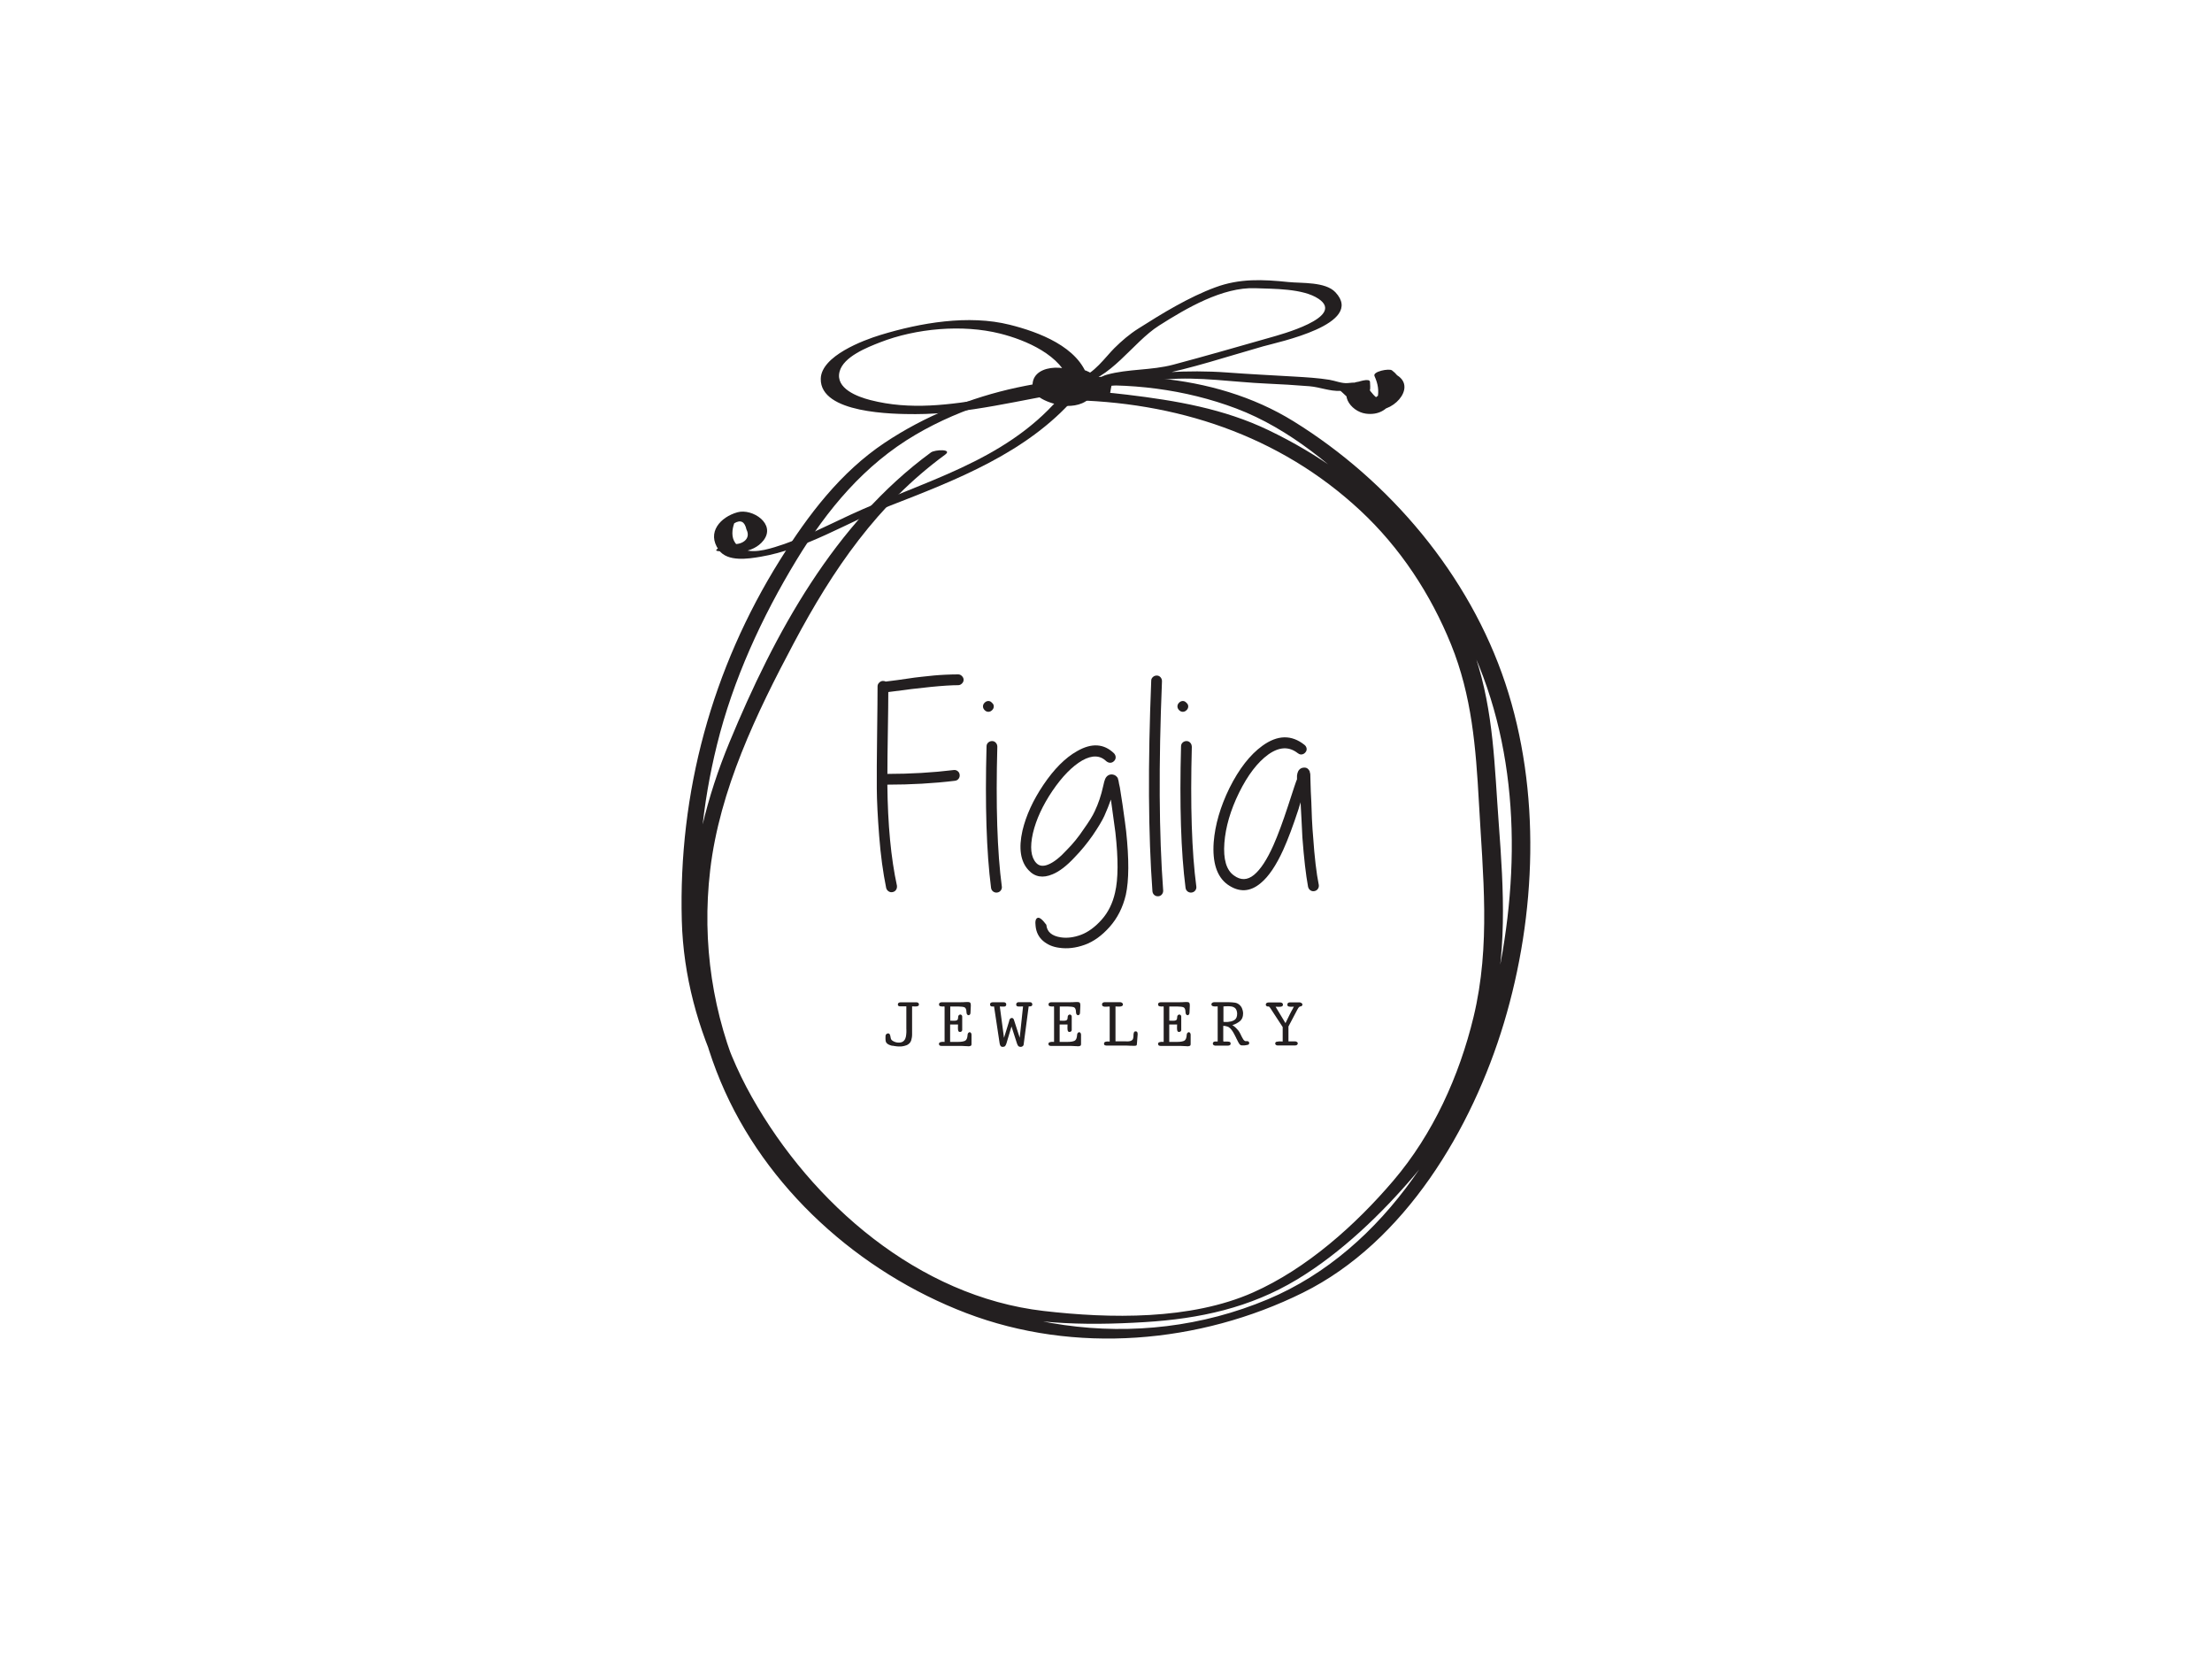 <?xml version="1.0" encoding="UTF-8"?>
<svg xmlns="http://www.w3.org/2000/svg" xmlns:xlink="http://www.w3.org/1999/xlink" id="Ebene_1" data-name="Ebene 1" viewBox="0 0 492 368">
  <defs>
    <style>
      .cls-1 {
        fill: none;
      }

      .cls-2 {
        fill: #231f20;
      }

      .cls-3 {
        clip-path: url(#clippath);
      }
    </style>
    <clipPath id="clippath">
      <rect class="cls-1" width="492" height="368"></rect>
    </clipPath>
  </defs>
  <g id="Figlia">
    <g class="cls-3">
      <g>
        <g>
          <path class="cls-2" d="M207.06,100.61c-21.49,15.75-34.78,40.23-44.8,64.42-10.15,24.49-12.35,50.65-1.99,75.44,9.93,23.75,30.83,42.42,54.66,51.52,24.11,9.2,51.88,6.83,74.85-4.53,22.72-11.24,37.67-36.51,44.73-59.99,7.24-24.08,8.28-51.58.3-75.56-7.99-24-25.67-44.97-47.08-58.22-18.02-11.15-41.31-11.83-61.49-7.52-10.42,2.23-20.55,6.35-29.43,12.26-9.88,6.58-17.09,16.13-23.32,26.09-15.14,24.2-22.62,51.72-21.84,80.22.66,24.44,12.99,47.7,30.22,64.55,9.05,8.86,20.21,16.41,32.16,20.7,12.87,4.62,27.15,4.83,40.63,4,12.15-.75,23.35-3.15,33.86-9.49,9.77-5.9,18.74-14.53,26.11-23.19,8.25-9.69,13.42-22.11,16.74-34.26,3.96-14.49,3.1-29.07,1.99-43.87-.95-12.71-1.11-24.85-5.16-37.08-3.54-10.67-9.47-20.45-16.85-28.89-8.04-9.19-18.24-16.28-29.2-21.55-9.93-4.77-20.56-6.58-31.42-7.89-3.99-.48-8.02-.84-12.04-.88-1.37-.01-4.32,2.04-1.62,2.07,24.4.26,47.48,7.78,65.51,24.58,8.87,8.27,15.64,18.58,20.18,29.79,4.61,11.37,5.51,22.93,6.18,35.02.88,16.18,2.67,31.82-1.19,47.8-3.18,13.15-9.02,26.04-17.82,36.37-8.42,9.88-19.3,19.6-31.24,24.89-13.85,6.14-31.81,5.82-46.6,4.1-27.79-3.23-51.47-23.82-64.85-47.54-13.45-23.86-14.23-52.17-7.77-78.34,3.57-14.46,9.99-28.44,17.71-41.13,6.81-11.19,15.07-21.15,26.46-27.83,20.85-12.24,48.78-14.35,71.31-5.84,11.94,4.51,22.31,13.35,31.15,22.35,9.3,9.46,16.71,20.65,21.99,32.8,10.53,24.25,9.9,52.19,3.66,77.48-6.61,26.79-23.51,54.44-49.75,65.46-29.19,12.26-62.42,6.93-87.54-11.74-26.36-19.58-40.34-51.07-36.5-83.7,2.1-17.87,10.28-34.84,18.63-50.53,8.65-16.27,18.56-30.8,33.62-41.84,1.78-1.3-2.26-1.16-3.17-.49h0Z"></path>
          <path class="cls-2" d="M306.73,84.92c1.26,1.47.79,2.74-1.39,3.79-.71-.41-1.23-2.32-1.54-3.04-.44-1.01-4.15-.02-4.01,1.07-.02.77.16,1.48.55,2.14.44,1.02,3.72.03,3.99-.86.54-1.79.47-1.26.39-3.1-.04-.95-2.85.04-3.18.19-4.21,1.87-1.29,6.39,2.25,6.87,5.6.76,7.87-5.04,5.95-9.39-1.3.42-2.59.83-3.89,1.25,1.55,1.16,1.79,2.31,1.53,4.18-.33,2.43-3.51-2.16-3.65-2.78-.21-1-4.13-.05-4.01,1.07.46,4.38,2.17,5.83,6.52,4.67,3.98-1.07,5.53-3.75,3.99-7.64-1.21.45-2.43.91-3.64,1.36,1.87.77,1.83,2.47,1.44,4.03-.45,1.83-4.39-1.01-4.5-2.37-.13-1.63-2.79-1.28-3.7-1.18-1.32.15-2.88-.53-4.15-.73-2.51-.4-5.03-.55-7.57-.7-5.07-.3-10.13-.54-15.19-.92-17.65-1.31-35.46,2.87-52.79,5.72-8.92,1.47-17.63,2.71-26.55.41-2.8-.72-7.82-2.54-6.84-6.32.86-3.34,6.19-5.41,9-6.51,8-3.12,18.33-4.05,26.68-1.96,5.72,1.43,13.74,4.81,15.57,11.03.16.55,1.29.34,1.66.3,7.34-.95,12.24-9.35,18.15-13.1,6.09-3.87,14.15-8.6,21.43-8.31,4.04.16,10.57.03,14.04,2.35,6.12,4.09-8.61,8.01-10.75,8.62-7.17,2.04-14.34,4.11-21.55,6.03-4.87,1.3-10.03.91-14.78,2.23-2.62.73-2.9,2.69-3.3,5.14,1.33-.29,2.66-.58,3.99-.86-.03-4.17-2.3-3.99-5.9-3.78-.72.04-4.22,1.68-2.13,1.78.68.3,1.36.59,2.04.89,1.17-.51,2.35-1.02,3.52-1.54-1.89-.65-3.38-.51-5.25.16-.66.23-1.27.66-1.79,1.11-.7.9-.95.66-.74-.72-.85.94-1.29,2.04-1.3,3.3.94-.41,1.89-.81,2.83-1.22-1.97.1-2.39-1.35-3.41-1.73.15-.39.3-.78.46-1.18.11-.03.22-.07.33-.1l-1.19,1.73c.51.15,1.03.29,1.54.44.98.63,4.5-.92,3.77-1.42-.32-.18-.61-.41-.88-.67-.91.53-1.82,1.07-2.73,1.6.76.13,1.51.25,2.27.38.74-.52,1.49-1.03,2.23-1.54-.32.02-.65.04-.97.06-1.14.18-1.84-.22-2.1-1.21,1.33.27,2.61,1.05,3.27,2.25,1.05,1.91-3.13-.52-2.65-.23-1.32-.79-2.12-2.85.48-1.51,1.26.65.48,1.66-1.24.47,1.2.83,2.13,1.36,1.93,3.19-.1.92-4.12-1.31-4.51-1.58-2.36-1.63-.34-3.77,1.83-1.48.77.81,4.51-.63,3.77-1.42-2.71-2.86-11.48-2.8-10.64,2.74.38,2.5,5.59,3.88,7.6,3.9,2.4.02,4.64-.69,5.92-2.82,2.59-4.29-8.7-7.32-10.29-3.16-1.53,4.01,9.69,4.89,10.65,1.17,1.04-4.02-7.56-4.36-9.67-2.36-4.46,4.26,5.34,6.52,8.47,5.19,6.51-2.76-1.99-6.69-5.58-6.18-1.25.18-5.09,1.38-3.96,3.25,1.17,1.92,5.13,1.65,6.97,1.39.2-.03,3.15-1.1,2.23-1.54-1.48-.72-2.69-.84-4.34-.75-.36.02-3.62.8-2.73,1.6.26.26.56.48.88.67,1.26-.47,2.51-.95,3.77-1.42-1.56-1-2.84-.93-4.61-.69-1.1.15-3.68,1.91-1.19,1.73,1.4-.1,2.44-.41,3.72-.98.45-.2,1.29-.87.46-1.18-1.63-.61-5.66-1-6.54,1.22-1.27,3.17,2.73,4.06,4.99,3.94.63-.03,2.68-.37,2.83-1.22.32-1.8.69-3.42.78-5.24-.07-.16-.19-.25-.37-.29-2.98-.99-7.31.2-7.09,3.95.28,4.86,7.44-.35,8.52.02.67.23,4.43-.82,3.52-1.54-1.11-.86-1.84-1.18-3.24-1.25-.71.59-1.42,1.19-2.13,1.78,2.68-.15,3.56.58,3.58,3.07,0,.86,3.84.1,3.99-.86.16-1,.33-1.97.6-2.95,0,0-1.45-.11.74-.15,2.95-.05,5.87-.59,8.75-1.15,8.1-1.58,16.07-4.25,24-6.5,3.35-.95,22.75-4.95,16.08-12.03-2.24-2.38-7.52-1.97-10.45-2.27-5.66-.59-10.84-.83-16.24,1.17-5.89,2.17-11.85,5.81-17.15,9.18-1.96,1.24-3.68,2.72-5.32,4.34-1.84,1.82-4.85,6.05-7.53,6.39.55.1,1.11.2,1.66.3-2.05-6.98-11.04-10.29-17.4-11.88-9.17-2.3-19.9-.44-28.77,2.27-3.8,1.16-13.18,4.67-13.27,9.75-.14,7.74,16.19,7.85,21.08,7.85,11.63,0,23.51-3.23,34.95-5.04,6.89-1.09,13.82-2.11,20.78-2.69,7.4-.62,14.97.62,22.36.94,3.18.14,6.36.33,9.53.59,2.37.2,4.5,1.15,6.88,1.03.13,0,3.02,2.91,3.68,3.23,1.28.63,2.62.85,4.01,1,4.61.49,9.74-5.81,4.03-8.15-.58-.24-4.04.34-3.64,1.36.59,1.5.93,2.48.49,4.14-1.69.77-2.58.45-2.67-.97-.14-.78-.25-1.56-.31-2.35-1.34.36-2.67.72-4.01,1.07,2.18,10.27,17.16,1.54,9.89-3.89-.64-.48-4.33.25-3.89,1.25.78,1.76,1.06,3.23.64,5.17-.54,2.51-4.77-2.02-2.47-3.03-1.06.06-2.12.13-3.18.19-.12.89-.23,1.79-.35,2.68,1.33-.29,2.66-.58,3.99-.86-.39-.66-.57-1.37-.55-2.14-1.34.36-2.67.72-4.01,1.07,1.33,3.07,2.46,4.6,6.09,4.01,3.87-.64,6.92-2.8,4.86-6.91-.55-1.09-4.4.29-4.01,1.07h0Z"></path>
          <path class="cls-2" d="M159.55,122.51c3.35.62,7.94.64,10.25-2.32,2.88-3.68-2.45-7.19-5.76-6.28-3.76,1.04-6.96,4.47-4.16,8.39,1.93,2.7,6.57,1.96,9.3,1.5,10.08-1.7,19.21-7.62,28.63-11.29,14.86-5.79,30.58-11.8,41.32-24.14.86-.98-3-.47-3.64.27-12.3,14.14-30.18,18.34-46.5,25.9-5.52,2.56-10.9,5.4-16.75,7.15-2.74.82-6.74,1.79-8.71-.97-.9-1.26-.71-3-.22-4.36,1.43-.85,2.33-.39,2.72,1.38,1.15,2.25-1.29,3.55-3.2,3.19-.96-.18-4.45,1.37-3.29,1.59h0Z"></path>
        </g>
        <g>
          <path class="cls-2" d="M202.87,229.96v.18c0,.2-.03.4-.06.6-.03.19-.07.39-.13.58-.06.18-.14.35-.26.51-.12.16-.26.29-.44.41-.13.09-.26.16-.39.2-.14.05-.28.09-.42.13-.07.02-.14.04-.22.05-.08.01-.15.03-.22.04-.08.01-.15.02-.23.03-.07,0-.15.01-.23.01h-.19c-.09,0-.17,0-.26,0-.09,0-.17-.01-.25-.02-.09-.01-.17-.02-.25-.02-.08,0-.16-.02-.24-.04-.03,0-.06-.02-.09-.02-.03,0-.06,0-.1,0-.03-.01-.06-.02-.09-.02-.03,0-.07-.01-.09-.02-.03-.01-.06-.02-.09-.02-.03,0-.07,0-.09,0-.04,0-.08,0-.11,0-.03,0-.07-.01-.09-.02-.13-.03-.25-.06-.36-.11s-.23-.09-.35-.15c-.12-.06-.22-.13-.31-.21-.09-.08-.16-.17-.22-.27-.02-.03-.04-.07-.05-.13-.01-.06-.03-.12-.05-.19,0-.08-.02-.15-.03-.23-.01-.07-.01-.15-.01-.23v-.38c0-.06,0-.11.01-.16,0-.05,0-.09,0-.14,0-.04.01-.08.02-.11.02-.05.04-.1.07-.15.03-.05.07-.09.12-.13.05-.04.1-.07.14-.09.05-.02.1-.03.16-.04h.06s.07,0,.11,0c.03,0,.07.02.09.04.03,0,.06.03.09.06.03.03.05.06.07.09.03.07.06.13.08.19.02.06.04.11.05.16,0,.03.02.06.02.09,0,.03.01.05.02.07,0,.03,0,.06,0,.08,0,.02.01.05.02.08,0,.07.02.13.04.19.01.06.03.12.05.17,0,.03.02.06.04.09.01.03.03.05.05.07.02.03.04.06.07.09.03.03.06.06.1.09.03.02.06.04.09.06.03.02.06.05.1.07.04.02.08.04.12.06.04.02.09.05.14.07.08.04.16.07.25.1.09.03.17.05.26.07.09.02.17.03.26.04.09.01.18.01.28.01.11,0,.22,0,.33-.02.11-.02.22-.04.31-.08.11-.04.2-.09.29-.15.09-.06.17-.14.25-.23.1-.12.18-.24.24-.39.06-.14.11-.29.14-.44.03-.16.05-.33.07-.49.02-.16.03-.33.04-.5v-.62s-.01-.08-.01-.12v-5.03h-.48s-.08.01-.12.01h-.78s-.02,0-.03-.01h-.06s-.08,0-.12-.02c-.04-.01-.08-.03-.12-.05-.04-.02-.07-.04-.09-.07-.02-.03-.05-.06-.07-.1,0,0,0-.02,0-.03,0,0,0-.02,0-.03,0,0-.01,0-.01-.02v-.03s0-.02,0-.03c0,0,0-.02,0-.03v-.04c0-.08.01-.14.04-.19.03-.05.07-.09.13-.13.06-.04.12-.07.19-.09.07-.02.14-.03.22-.03h3.55c.08,0,.15.01.22.03.07.02.13.05.17.09.05.04.09.09.12.14.03.05.04.12.04.2v.04s-.01.02-.01.03v.03c0,.07-.04.13-.08.18-.04.05-.1.09-.18.11-.08.03-.16.05-.25.06-.09.01-.17.01-.26.01h-.33s-.03,0-.04-.01h-.27s-.03,0-.04-.01h-.06v6.2Z"></path>
          <path class="cls-2" d="M210.05,223.79h-.19s-.02.02-.04.02h-.23c-.08,0-.15,0-.23-.02-.07,0-.14-.02-.21-.03-.07-.02-.12-.05-.17-.09s-.07-.09-.09-.16c0,0-.02-.02-.02-.02,0,0,0-.01,0-.02v-.06s-.01-.02-.01-.02v-.08c0-.07.01-.13.04-.18.03-.05.07-.1.13-.14.06-.04.12-.07.19-.09.07-.02.14-.03.22-.03h4.11s.1,0,.15,0c.05,0,.11-.01.17-.02h.19c.09,0,.17,0,.26,0,.09,0,.17-.01.26-.02h.14s.09,0,.14-.01h.47c.14,0,.24.03.33.06.08.03.14.07.17.13.03.06.05.12.07.2.02.07.03.16.03.25v.28l-.07,1.48c0,.09-.02.16-.04.23-.02.06-.05.12-.1.17-.04.04-.08.07-.13.09-.05.02-.1.04-.15.04-.06,0-.11-.01-.17-.04-.05-.02-.1-.06-.15-.12-.05-.06-.09-.13-.11-.21-.02-.08-.04-.18-.04-.28,0-.32-.05-.57-.13-.76-.08-.19-.2-.31-.36-.37-.16-.05-.33-.09-.54-.11-.2-.02-.43-.04-.68-.04h-1.9v3.14h.31s.06.01.09.01h.36c.09,0,.17,0,.25,0,.08,0,.16-.01.24-.02.08-.02.14-.04.2-.07.06-.02.11-.06.15-.09.03-.04.05-.08.07-.12.02-.04.03-.08.04-.12,0-.05.02-.1.02-.14,0-.04.01-.08.02-.12v-.1c0-.1.01-.18.04-.25.03-.07.06-.13.1-.18.05-.05.1-.08.15-.11.05-.02.1-.04.16-.05h.04s.1.01.15.03c.05.02.1.05.14.1.05.04.08.09.1.14.02.05.03.11.03.18v2.98c0,.07-.01.13-.04.18-.02.05-.06.1-.11.14-.05.04-.1.07-.16.09-.06.02-.12.03-.17.03h-.07s-.05,0-.07-.02c-.02,0-.04,0-.06-.01-.02,0-.04-.02-.06-.03-.04-.03-.07-.07-.1-.12-.03-.05-.05-.11-.07-.18-.01-.08-.02-.16-.03-.24,0-.08-.01-.17-.01-.25v-.33s0-.04.01-.06v-.32s0-.02.01-.03v-.07h-1.76v3.87h1.82c.31,0,.59-.02.84-.06.25-.04.46-.1.63-.17.17-.08.31-.23.41-.44.1-.22.16-.5.18-.85,0-.11.01-.2.04-.27.03-.07.06-.13.1-.18.05-.05.09-.09.14-.12.04-.03.09-.06.15-.07h.04s.1.02.15.04c.05.03.09.07.13.12.05.05.08.11.1.18.02.07.03.16.03.25v2.06c0,.11-.02.19-.05.26-.03.07-.09.11-.15.13-.07.03-.14.05-.21.07-.07.01-.15.02-.23.02h-.2s-.06-.02-.08-.02c-.02,0-.05,0-.07,0h-.14c-.33-.03-.66-.05-1-.05-.33,0-.67,0-1.01,0h-3.2c-.11,0-.21,0-.31,0-.1,0-.2-.02-.28-.04-.09-.02-.16-.06-.2-.11-.05-.05-.08-.12-.1-.2v-.06s-.01,0-.01,0v-.05c0-.09.02-.16.07-.22.04-.06.1-.1.17-.13.08-.03.15-.05.23-.06.07-.02.15-.03.24-.04h.35s.04.01.05.01h.14v-7.82h-.04Z"></path>
          <path class="cls-2" d="M224.46,227.01h0s.01-.03.01-.03h0c.02-.09.04-.16.07-.23.03-.06.06-.12.1-.18.04-.06.09-.1.15-.14.06-.03.14-.06.24-.07.09,0,.16.02.22.04.06.03.11.07.15.13.04.06.07.12.1.18.03.06.05.13.07.21h.01v.02h0v.04h.01s1.22,3.78,1.22,3.78l.74-6.96h-.33s-.06.01-.09.01h-.52s-.08,0-.12,0c-.04,0-.09-.01-.12-.02-.04-.01-.08-.02-.11-.04s-.07-.03-.09-.04c-.03-.02-.05-.04-.07-.06-.02-.02-.03-.06-.04-.1,0-.02-.02-.04-.02-.06,0-.02,0-.04,0-.05,0-.02-.01-.04-.01-.06v-.06c0-.07.01-.13.04-.19.03-.06.07-.11.12-.15.05-.05.1-.08.17-.1.06-.02.14-.03.23-.03h2.47c.08,0,.15.01.22.03.07.02.13.05.17.1.05.04.09.09.12.15.03.06.04.13.04.2v.03h0s-.01.03-.01.04v.03c0,.07-.03.13-.07.18-.03.05-.08.09-.14.11-.06.02-.12.04-.17.05-.06.01-.12.02-.17.02h-.25l-1.12,8.5c0,.08-.03.14-.07.2-.03.06-.08.11-.14.15-.06.05-.12.08-.2.11-.07.02-.15.04-.23.04h-.04c-.13-.01-.24-.03-.33-.07-.1-.04-.17-.1-.22-.17-.05-.07-.09-.15-.14-.24s-.08-.19-.12-.3l-1.21-3.76-1.13,3.78c-.03.1-.07.19-.11.28s-.09.17-.14.24c-.05.08-.12.14-.2.17s-.19.06-.31.07h-.04c-.13,0-.23-.02-.32-.06-.09-.04-.16-.1-.2-.18-.05-.07-.09-.15-.12-.25-.03-.1-.05-.19-.07-.29l-1.24-8.21h-.15s-.02.01-.04.01h-.2c-.06,0-.11,0-.15-.01-.04,0-.08-.02-.12-.04-.05-.02-.09-.05-.12-.08-.03-.03-.06-.08-.08-.12,0-.02-.02-.04-.02-.06,0-.02,0-.04,0-.05v-.03s0-.02-.01-.03v-.06c0-.08.01-.14.04-.2.03-.06.07-.11.13-.14.06-.04.12-.07.18-.09.06-.02.14-.03.23-.03h2.47c.08,0,.15.01.22.03.07.02.13.05.17.09.05.04.09.09.12.14.03.05.04.12.04.2v.09h0s-.01.03-.01.03v.02s-.02.08-.04.12c-.02.04-.04.08-.07.11-.03.03-.06.05-.1.07-.04.02-.08.03-.13.04-.04,0-.08.02-.11.02-.03,0-.07,0-.11,0h-.47s-.05,0-.07-.01h-.32l.93,6.96,1.16-3.76Z"></path>
          <path class="cls-2" d="M234.41,223.79h-.19s-.02.02-.04.02h-.23c-.08,0-.15,0-.23-.02-.07,0-.14-.02-.21-.03-.07-.02-.12-.05-.17-.09s-.08-.09-.09-.16c0,0-.02-.02-.02-.02,0,0,0-.01,0-.02v-.06s-.01-.02-.01-.02v-.08c0-.07.01-.13.04-.18.03-.05.07-.1.13-.14.06-.04.12-.07.19-.09.07-.02.14-.03.22-.03h4.11s.1,0,.15,0c.05,0,.11-.01.17-.02h.19c.09,0,.17,0,.26,0,.09,0,.17-.01.26-.02h.14s.09,0,.14-.01h.47c.14,0,.24.03.33.06.08.03.14.07.17.13.03.06.05.12.07.2.02.07.03.16.03.25v.28l-.07,1.48c0,.09-.02.16-.04.23-.02.06-.05.12-.1.17-.04.04-.08.07-.13.09-.05.02-.1.04-.15.04-.06,0-.11-.01-.17-.04-.05-.02-.1-.06-.15-.12-.05-.06-.09-.13-.11-.21-.02-.08-.04-.18-.04-.28,0-.32-.05-.57-.13-.76-.08-.19-.2-.31-.36-.37-.16-.05-.33-.09-.54-.11-.2-.02-.43-.04-.68-.04h-1.9v3.14h.31s.06.01.09.01h.36c.09,0,.17,0,.25,0,.08,0,.16-.01.24-.02.08-.02.15-.04.2-.07.06-.02.11-.06.15-.09.03-.04.05-.08.07-.12.02-.04.03-.08.04-.12,0-.05.02-.1.02-.14,0-.04.01-.08.02-.12v-.1c0-.1.01-.18.04-.25.03-.07.06-.13.1-.18.05-.05.1-.08.15-.11.05-.02.1-.04.16-.05h.04s.1.01.15.03c.05.02.1.05.14.1.05.04.08.09.1.14.02.05.03.11.03.18v2.98c0,.07-.01.13-.04.18-.02.05-.06.1-.11.14-.05.04-.1.07-.16.09-.06.02-.12.03-.17.03h-.07s-.05,0-.07-.02c-.02,0-.04,0-.06-.01-.02,0-.04-.02-.06-.03-.04-.03-.07-.07-.1-.12-.03-.05-.05-.11-.07-.18-.01-.08-.02-.16-.03-.24,0-.08-.01-.17-.01-.25v-.33s0-.04.01-.06v-.32s0-.02.01-.03v-.07h-1.76v3.87h1.82c.31,0,.59-.02.84-.06.25-.04.46-.1.63-.17.17-.08.31-.23.41-.44.1-.22.16-.5.18-.85,0-.11.01-.2.04-.27.03-.07.06-.13.1-.18.05-.05.09-.09.14-.12.04-.03.09-.06.15-.07h.04s.1.02.15.04c.05.03.09.07.13.12.05.05.08.11.1.18.02.07.03.16.03.25v2.06c0,.11-.02.19-.05.26-.03.07-.09.11-.15.13-.07.03-.14.05-.21.07-.07.01-.15.02-.23.02h-.2s-.06-.02-.08-.02c-.02,0-.05,0-.07,0h-.15c-.33-.03-.66-.05-1-.05-.33,0-.67,0-1.01,0h-3.2c-.11,0-.21,0-.31,0-.1,0-.2-.02-.28-.04-.09-.02-.16-.06-.2-.11-.05-.05-.08-.12-.1-.2v-.06s-.01,0-.01,0v-.05c0-.09.02-.16.07-.22.04-.06.1-.1.17-.13.08-.03.15-.05.23-.06.07-.02.15-.03.24-.04h.35s.04.01.05.01h.14v-7.82h-.04Z"></path>
          <path class="cls-2" d="M246.7,223.83h-.3s-.08.02-.12.02h-.63s-.07,0-.11-.02c-.04,0-.08-.02-.12-.04-.04-.02-.09-.03-.12-.05-.04-.02-.07-.05-.09-.08-.02-.03-.05-.07-.07-.11,0,0,0-.02,0-.03,0,0,0-.02,0-.03,0,0-.01,0-.01-.02v-.03s-.01-.04-.01-.06v-.06c0-.08.01-.14.04-.2.03-.05.07-.1.13-.14.06-.05.12-.08.2-.1.07-.02.15-.03.23-.03h3.43c.08,0,.15.01.23.04.07.02.14.06.2.11.06.05.1.1.14.16.03.06.05.12.05.19v.04s-.01.02-.01.02v.05s-.01.02-.01.02v.02s-.02.02-.03.04c0,.02-.02.03-.03.05,0,.01-.02.02-.03.03-.01.01-.02.02-.02.02,0,0-.01.01-.02.02-.03.03-.07.05-.12.07-.05.02-.11.04-.17.06-.07.01-.14.02-.21.03-.07,0-.15.01-.23.01h-.33s-.03,0-.05-.01h-.3s-.03,0-.04-.02h-.06v7.76h2.31s.04.01.07.01h.33c.1,0,.19,0,.28-.02.09-.02.18-.03.27-.05.09-.02.17-.05.25-.09.08-.04.16-.09.23-.16.05-.05.09-.1.12-.15.03-.05.05-.11.06-.17.02-.06.03-.12.04-.19s.02-.14.03-.2v-.07s0-.02.01-.03v-.23s0-.04.01-.06v-.12s0-.04,0-.07c0-.02.01-.05.02-.06,0-.08.02-.15.04-.21.02-.06.04-.12.07-.18.03-.06.07-.1.13-.13.06-.03.13-.04.22-.04h.06v.02h.04c.08,0,.14.03.18.06.04.03.08.08.09.14.02.06.04.12.05.17.01.06.02.12.02.19v.09l-.16,2.08c0,.11-.02.19-.04.26-.02.07-.05.11-.1.13-.04.02-.09.04-.16.05-.07.02-.14.02-.22.02h-.2s-.08,0-.13,0c-.05,0-.09,0-.13,0-.05,0-.09-.01-.14-.01h-.4s-.08-.01-.12-.01h-.2s-.03-.02-.04-.02h-.16c-.12,0-.23-.01-.34-.01h-4.12c-.1,0-.19,0-.29,0-.1,0-.19-.02-.28-.05-.09-.03-.15-.07-.19-.13-.04-.06-.06-.13-.06-.22v-.1s.01-.02.01-.03c.02-.08.05-.14.08-.18s.08-.08.15-.11c.06-.02.12-.04.2-.05.07-.02.14-.03.21-.04h.38s.04.01.06.01h.17v-7.78h-.11Z"></path>
          <path class="cls-2" d="M258.78,223.79h-.19s-.02.02-.04.02h-.23c-.08,0-.15,0-.23-.02-.07,0-.14-.02-.21-.03-.07-.02-.12-.05-.17-.09s-.08-.09-.09-.16c-.01,0-.02-.02-.02-.02,0,0,0-.01,0-.02v-.06s-.02-.02-.02-.02v-.08c0-.07.02-.13.04-.18.03-.05.07-.1.13-.14.06-.04.12-.07.19-.09.07-.02.14-.03.22-.03h4.11s.1,0,.15,0c.05,0,.11-.01.17-.02h.19c.09,0,.18,0,.26,0,.09,0,.17-.01.26-.02h.14s.09,0,.14-.01h.46c.14,0,.25.03.33.06s.14.07.17.13c.03.06.05.12.07.2.02.07.03.16.03.25v.28l-.07,1.48c0,.09-.02.16-.04.23-.02.06-.05.12-.1.17-.04.04-.08.07-.13.09-.05.02-.1.04-.14.04-.06,0-.11-.01-.17-.04-.05-.02-.1-.06-.15-.12-.05-.06-.09-.13-.11-.21-.02-.08-.04-.18-.04-.28-.01-.32-.05-.57-.13-.76-.08-.19-.2-.31-.36-.37-.15-.05-.33-.09-.54-.11-.2-.02-.43-.04-.68-.04h-1.9v3.14h.31s.06.01.09.01h.36c.09,0,.17,0,.25,0,.08,0,.16-.01.24-.02.08-.02.14-.04.2-.07.06-.02.11-.06.15-.09.03-.04.05-.08.07-.12.02-.04.03-.08.04-.12.01-.05.02-.1.02-.14,0-.04.01-.08.02-.12v-.1c0-.1.02-.18.04-.25.03-.07.06-.13.1-.18.05-.05.1-.08.15-.11.05-.02.1-.04.16-.05h.04s.1.01.15.03c.05.02.1.05.14.1.05.04.08.09.1.14.02.05.03.11.03.18v2.98c0,.07-.01.13-.04.18-.02.05-.06.1-.11.14-.05.04-.1.07-.16.09-.06.02-.12.03-.17.03h-.07s-.05,0-.06-.02c-.02,0-.04,0-.06-.01-.02,0-.04-.02-.06-.03-.04-.03-.07-.07-.1-.12-.03-.05-.05-.11-.07-.18-.01-.08-.02-.16-.03-.24,0-.08-.01-.17-.01-.25v-.33s0-.04.01-.06v-.32s0-.02.02-.03v-.07h-1.76v3.87h1.82c.31,0,.59-.02.84-.06.25-.04.46-.1.63-.17.17-.08.31-.23.41-.44.1-.22.16-.5.18-.85,0-.11.01-.2.04-.27s.06-.13.1-.18c.05-.05.09-.09.14-.12.04-.03.09-.06.15-.07h.04s.1.02.15.04c.05.03.09.07.13.12.05.05.08.11.1.18.02.07.03.16.03.25v2.06c0,.11-.02.19-.05.26-.03.07-.09.11-.15.13-.07.03-.14.05-.21.07-.07.01-.15.02-.23.02h-.2s-.06-.02-.08-.02c-.02,0-.05,0-.06,0h-.15c-.33-.03-.66-.05-1-.05-.33,0-.67,0-1.01,0h-3.2c-.11,0-.21,0-.31,0-.1,0-.2-.02-.28-.04-.09-.02-.15-.06-.2-.11-.05-.05-.08-.12-.1-.2v-.06s-.02,0-.02,0v-.05c0-.09.02-.16.07-.22.04-.06.1-.1.17-.13.08-.03.15-.05.23-.06.07-.02.15-.03.24-.04h.35s.04.01.05.01h.14v-7.82h-.04Z"></path>
          <path class="cls-2" d="M272.2,231.61h.89s.06.02.1.02h.17s.04.02.05.02c.01,0,.03.01.05.02.01,0,.02.02.04.02.02,0,.03.01.04.02.03,0,.06.03.09.06.03.03.05.06.06.1,0,.02.02.04.02.06,0,.02,0,.04,0,.06v.03s0,.02.01.03v.04c0,.07-.02.13-.05.19-.03.06-.08.1-.14.13-.06.04-.12.06-.2.08-.07.02-.15.02-.23.02h-2.78c-.07,0-.14,0-.2-.03-.07-.02-.13-.05-.19-.09-.06-.05-.1-.1-.13-.15-.03-.05-.04-.11-.04-.18v-.05s0-.03.02-.04c0-.02,0-.04,0-.05,0-.01.01-.03.02-.04.02-.06.05-.11.09-.15.04-.04.09-.07.15-.09.05-.02.1-.03.16-.04.06,0,.12-.01.19-.01h.28s.04.01.05.01h.12v-7.81h-.23s-.05.01-.08.01h-.37c-.07,0-.14,0-.21-.02-.07-.02-.14-.03-.2-.05-.07-.02-.12-.05-.17-.09-.04-.04-.07-.09-.1-.14,0,0-.02-.02-.02-.02,0,0,0-.01,0-.02v-.06s-.01-.02-.01-.02v-.08c0-.07.02-.13.05-.18.03-.05.08-.1.14-.14.06-.04.12-.07.19-.09.07-.02.14-.03.2-.03h3.37c.22,0,.44.01.65.03.21.02.42.04.63.07.2.03.4.09.59.19.19.1.37.23.53.39.11.11.2.22.28.35s.15.26.2.41c.06.15.11.29.14.44.04.15.06.29.07.44v.22c0,.37-.06.69-.18.97-.12.28-.3.52-.53.71-.24.19-.5.36-.78.51-.28.15-.57.27-.89.36.16.1.31.2.44.31s.25.21.36.32c.11.11.21.22.31.33.1.11.19.22.28.33.09.13.17.25.24.38s.14.25.2.38c.06.13.12.24.17.36.06.11.12.22.17.33.05.09.09.17.14.24.04.07.09.14.12.21.05.07.1.13.15.18.05.05.11.1.18.14.02.01.04.02.05.03.01.01.03.01.04.01.02.01.04.02.06.02h.06s.02,0,.03,0c0,0,.02,0,.03,0h.14s.09,0,.14,0c.04,0,.08.01.12.02.05,0,.09.02.12.04.03.02.07.05.11.1.01.01.02.02.02.03,0,0,.01.02.02.03,0,.02,0,.03,0,.04,0,0,.01.02.02.03.01.02.02.04.02.06,0,.02,0,.04,0,.06v.03h0c0,.05,0,.09-.02.13-.01.04-.03.07-.05.1-.02.03-.05.06-.08.08-.03.02-.08.05-.12.06-.02.01-.04.02-.06.02-.02,0-.04,0-.07,0-.02.01-.04.02-.07.02-.03,0-.06.01-.09.02-.06.01-.12.02-.18.03-.06,0-.13.02-.2.03-.06.01-.12.02-.18.02-.06,0-.11,0-.16,0h-.33c-.09,0-.17-.01-.24-.04-.07-.03-.14-.08-.2-.14-.07-.06-.13-.12-.17-.2-.05-.07-.1-.15-.15-.24-.02-.04-.04-.07-.06-.11-.02-.03-.04-.07-.06-.11-.02-.04-.04-.08-.05-.11-.02-.03-.03-.07-.05-.09-.04-.08-.08-.16-.12-.25s-.09-.17-.14-.26c-.02-.05-.04-.09-.06-.14-.02-.04-.05-.09-.06-.14-.03-.04-.06-.08-.08-.13-.02-.05-.05-.1-.07-.15-.08-.15-.16-.31-.24-.46-.08-.15-.17-.3-.25-.44-.09-.15-.18-.28-.28-.41-.1-.13-.2-.24-.3-.35-.11-.11-.22-.2-.34-.28-.12-.08-.25-.14-.39-.17-.13-.05-.26-.08-.41-.1-.15-.02-.29-.03-.44-.04v3.46h.07ZM272.27,227.25h.76s.08,0,.12-.01c.22-.02.44-.06.66-.11.21-.05.42-.13.61-.23.19-.1.35-.23.47-.4.12-.17.2-.38.24-.62.01-.04.02-.08.02-.12,0-.04,0-.08,0-.12v-.06s0-.04.02-.06v-.12c0-.12-.01-.23-.03-.35-.02-.12-.05-.23-.09-.35-.04-.11-.09-.21-.15-.31-.06-.1-.14-.18-.23-.26-.09-.08-.19-.14-.3-.19-.11-.05-.24-.09-.37-.12-.13-.02-.26-.04-.4-.05-.14-.02-.28-.02-.41-.02h-.15s-.05.01-.08.01h-.47s-.04.02-.07.02h-.3v3.43s.09.01.14.01Z"></path>
          <path class="cls-2" d="M288.29,231.61c.07.02.14.05.2.1.03.02.05.04.07.06.02.02.03.05.04.07.02.03.03.06.04.08.01.02.01.05.01.07v.03h0c0,.07-.01.13-.04.18-.03.05-.07.1-.12.15-.05.04-.11.07-.19.09-.08.02-.17.04-.28.04h-3.76c-.08,0-.15,0-.23-.02-.07-.02-.14-.04-.2-.08-.07-.04-.12-.09-.15-.14-.03-.06-.04-.13-.04-.2v-.07s0-.02.02-.03v-.04s0-.02,0-.03c0-.01.01-.02.02-.03.02-.05.06-.09.12-.13s.13-.06.22-.07c.09-.02.18-.03.28-.04.1,0,.19-.02.29-.03h.12s.02.01.04.01h.33s.04.01.05.01h.17v-3.21l-2.75-4.21c-.06-.09-.11-.16-.15-.21-.04-.05-.09-.09-.12-.11-.04-.02-.08-.03-.11-.04-.03,0-.06-.01-.09-.01h-.18s-.05,0-.07-.01c-.02-.01-.04-.02-.07-.04-.02-.01-.05-.03-.06-.05-.02-.02-.04-.04-.05-.05-.01-.02-.03-.03-.05-.05-.01-.02-.02-.04-.03-.06,0-.02-.02-.05-.02-.08,0,0-.01,0-.01-.01v-.07c0-.06.01-.11.04-.17.02-.05.06-.1.12-.15.05-.05.11-.09.2-.11.08-.02.17-.04.27-.04h2.59c.08,0,.15.01.22.03.07.02.13.05.19.09.06.04.1.09.14.14.03.06.05.13.05.2v.09s-.01.02-.01.03c-.01.06-.03.11-.05.15s-.06.08-.11.11c-.04.03-.08.05-.13.06-.05.02-.1.03-.15.04h-.06s-.03.01-.04.01h-.15s-.04.02-.06.02h-.44s-.06,0-.09-.02h-.35l2.2,3.65.93-1.9c.05-.11.1-.21.15-.3.05-.09.1-.19.15-.28.05-.1.1-.19.15-.29.05-.1.11-.19.17-.29,0-.02.02-.04.03-.06,0-.02.02-.04.03-.06.01,0,.02-.02.02-.03,0,0,.01-.02.02-.03,0-.01,0-.02,0-.03,0,0,.01-.02.02-.03.02-.03.04-.06.05-.09.01-.03.03-.06.04-.09,0-.02.02-.04.03-.05.01-.01.02-.03.03-.04,0-.02,0-.04.02-.05,0-.01.02-.03.03-.04h-.25s-.05.02-.08.02h-.33c-.09,0-.17,0-.25-.02-.08,0-.16-.02-.24-.04-.07-.02-.13-.05-.17-.08-.05-.03-.08-.08-.1-.14,0,0,0-.02,0-.03,0-.01,0-.02,0-.03,0,0-.02,0-.02-.01v-.03s-.01-.04-.01-.06v-.06c0-.08.01-.15.04-.2.02-.06.06-.11.12-.15.06-.05.12-.08.19-.1.07-.02.15-.03.23-.03h2.15c.08.01.15.03.22.05.07.02.14.06.2.11.07.04.12.09.15.14.03.06.05.12.05.17,0,.02,0,.04,0,.07,0,.02-.01.05-.02.06,0,.03-.02.06-.04.08-.02.02-.03.05-.05.07-.02.03-.04.05-.06.06-.02.02-.04.03-.06.04-.02.01-.04.02-.06.03-.02,0-.04.01-.06.01h-.06s-.08.02-.13.04c-.05.02-.1.04-.15.07-.06.04-.12.11-.2.21-.07.1-.15.23-.24.4l-1.98,3.76v3.31h1.47c.1,0,.18.01.25.03Z"></path>
        </g>
        <g>
          <path class="cls-2" d="M196.98,151.56l2.59-.33c1.33-.18,2.26-.31,2.79-.4.53-.09,1.38-.2,2.56-.33,1.17-.13,2.13-.23,2.86-.3.73-.07,1.58-.12,2.56-.17.97-.04,1.9-.07,2.79-.07.31,0,.59.12.83.37.24.24.37.52.37.83s-.12.59-.37.83c-.24.24-.52.37-.83.37-2.88,0-8.06.51-15.55,1.53,0,1.77-.03,4.71-.1,8.8-.07,4.1-.1,7.23-.1,9.4,5.14,0,10.06-.29,14.75-.86.31-.04.6.03.86.23.27.2.42.46.46.8.04.33-.03.63-.23.9-.2.27-.48.42-.83.46-4.78.58-9.79.86-15.02.86.09,8.86.8,16.35,2.13,22.46.04.35-.02.66-.2.93-.18.27-.43.43-.76.5-.33.07-.63.01-.9-.17-.27-.18-.44-.42-.53-.73-.71-3.46-1.23-7.31-1.56-11.56-.33-4.25-.51-7.76-.53-10.53-.02-2.77,0-6.79.07-12.06.07-5.27.1-8.84.1-10.7,0-.31.12-.59.37-.83.24-.24.52-.37.83-.37.22,0,.42.04.6.13Z"></path>
          <path class="cls-2" d="M220.64,156.28c.27.22.4.49.4.8s-.12.59-.37.83c-.24.24-.52.37-.83.37s-.59-.12-.83-.37c-.24-.24-.37-.52-.37-.83s.12-.59.37-.83c.24-.24.52-.37.83-.37s.57.13.8.4ZM221.83,165.98c-.36,13.11-.02,23.5,1,31.16.04.31-.03.6-.23.86-.2.27-.46.42-.8.47-.33.04-.63-.03-.9-.23-.27-.2-.42-.48-.47-.83-1.02-7.93-1.35-18.41-1-31.43,0-.35.12-.64.37-.86.24-.22.53-.33.86-.33s.61.12.83.37c.22.24.33.52.33.83Z"></path>
          <path class="cls-2" d="M246.09,169.3c-1.37-1.37-3.17-1.44-5.38-.2-2.22,1.29-4.43,3.54-6.64,6.78-2.17,3.23-3.61,6.36-4.32,9.37-.71,3.15-.46,5.36.73,6.64.66.71,1.57.82,2.72.33,1.2-.49,2.57-1.57,4.12-3.26,1.33-1.33,2.57-2.86,3.72-4.59,1.2-1.68,2.02-3.01,2.46-3.99.8-1.68,1.42-3.52,1.86-5.52.18-.84.33-1.4.46-1.66.18-.4.44-.69.8-.86.4-.18.82-.18,1.26,0,.22.09.42.24.6.47.04.04.09.11.13.2.04.09.07.18.07.27.04.09.09.24.13.47.04.31.13.75.27,1.33.13.93.33,2.22.6,3.85.44,3.1.71,5.07.8,5.91.66,6.2.64,10.92-.07,14.15-.66,2.79-1.86,5.16-3.59,7.11-1.73,1.95-3.58,3.28-5.55,3.99-1.97.71-3.87.93-5.68.66-1.42-.18-2.61-.69-3.59-1.53-.97-.84-1.53-1.95-1.66-3.32-.13-1.02.01-1.62.43-1.79.42-.18,1.07.33,1.96,1.53.13,1.55,1.2,2.48,3.19,2.79,1.42.22,2.92.03,4.52-.56,1.59-.6,3.12-1.72,4.59-3.36,1.46-1.64,2.46-3.66,2.99-6.05.71-3.01.73-7.46.07-13.36-.09-.8-.36-2.75-.8-5.85l-.2-1.46c-.4,1.15-.89,2.37-1.46,3.65-.49,1.06-1.35,2.5-2.59,4.32-1.24,1.77-2.57,3.39-3.99,4.85-1.77,1.91-3.41,3.17-4.92,3.79-2.17.93-3.97.62-5.38-.93-1.77-1.9-2.22-4.83-1.33-8.77.8-3.37,2.35-6.75,4.65-10.17,2.39-3.54,4.89-6.05,7.51-7.51,3.23-1.86,5.98-1.68,8.24.53.22.27.33.55.33.86s-.12.59-.37.83c-.24.24-.52.37-.83.37s-.6-.11-.86-.33Z"></path>
          <path class="cls-2" d="M258.45,151.49c-.75,18.43-.67,33.96.27,46.58,0,.31-.1.59-.3.83-.2.24-.47.38-.8.4-.33.02-.62-.07-.86-.27-.24-.2-.39-.48-.43-.83-.93-12.67-1.02-28.28-.27-46.85,0-.31.12-.57.37-.8.24-.22.53-.33.86-.33s.61.12.83.37c.22.24.33.54.33.9Z"></path>
          <path class="cls-2" d="M263.89,156.28c.27.22.4.49.4.8s-.12.59-.37.83c-.24.24-.52.37-.83.37s-.59-.12-.83-.37c-.24-.24-.37-.52-.37-.83s.12-.59.37-.83c.24-.24.52-.37.83-.37s.57.13.8.4ZM265.09,165.98c-.35,13.11-.02,23.5,1,31.16.04.31-.03.6-.23.86-.2.27-.47.42-.8.47-.33.04-.63-.03-.9-.23-.27-.2-.42-.48-.47-.83-1.02-7.93-1.35-18.41-1-31.43,0-.35.12-.64.36-.86.24-.22.53-.33.86-.33s.61.12.83.37c.22.24.33.52.33.83Z"></path>
          <path class="cls-2" d="M288.68,167.5c-1.95-1.55-4.14-1.46-6.58.27-2.39,1.73-4.56,4.56-6.51,8.51-1.91,3.9-2.99,7.62-3.26,11.16-.27,3.63.44,6.05,2.13,7.24,1.51,1.11,2.99,1.06,4.45-.13,1.46-1.2,2.9-3.39,4.32-6.58,1.02-2.3,2.1-5.23,3.26-8.77,1.2-3.72,1.86-5.69,1.99-5.91v-.8c.04-.4.13-.73.27-1,.31-.57.82-.84,1.53-.8.4.04.71.27.93.66.09.09.13.22.13.4.04.09.08.23.1.43.02.2.03.61.03,1.23.04,1.82.11,3.48.2,4.98.04.84.09,2.06.13,3.65.09,1.77.18,3.12.27,4.05.31,4.52.73,8.09,1.26,10.7.04.31-.02.6-.2.86-.18.27-.43.43-.76.5-.33.07-.63.01-.9-.17-.27-.18-.44-.44-.53-.8-.49-2.66-.91-6.31-1.26-10.96l-.2-4.05c-.09-1.73-.16-2.95-.2-3.65v-.13l-.46,1.53c-1.2,3.68-2.33,6.69-3.39,9.04-1.59,3.5-3.26,5.96-4.98,7.38-2.39,2.04-4.87,2.15-7.44.33-2.35-1.73-3.37-4.85-3.06-9.37.31-3.9,1.48-7.93,3.52-12.09,2.13-4.25,4.56-7.38,7.31-9.37,3.37-2.44,6.49-2.5,9.37-.2.27.22.42.49.47.8.04.31-.04.6-.27.86-.22.27-.49.42-.8.46-.31.04-.6-.04-.86-.27Z"></path>
        </g>
      </g>
    </g>
  </g>
</svg>
